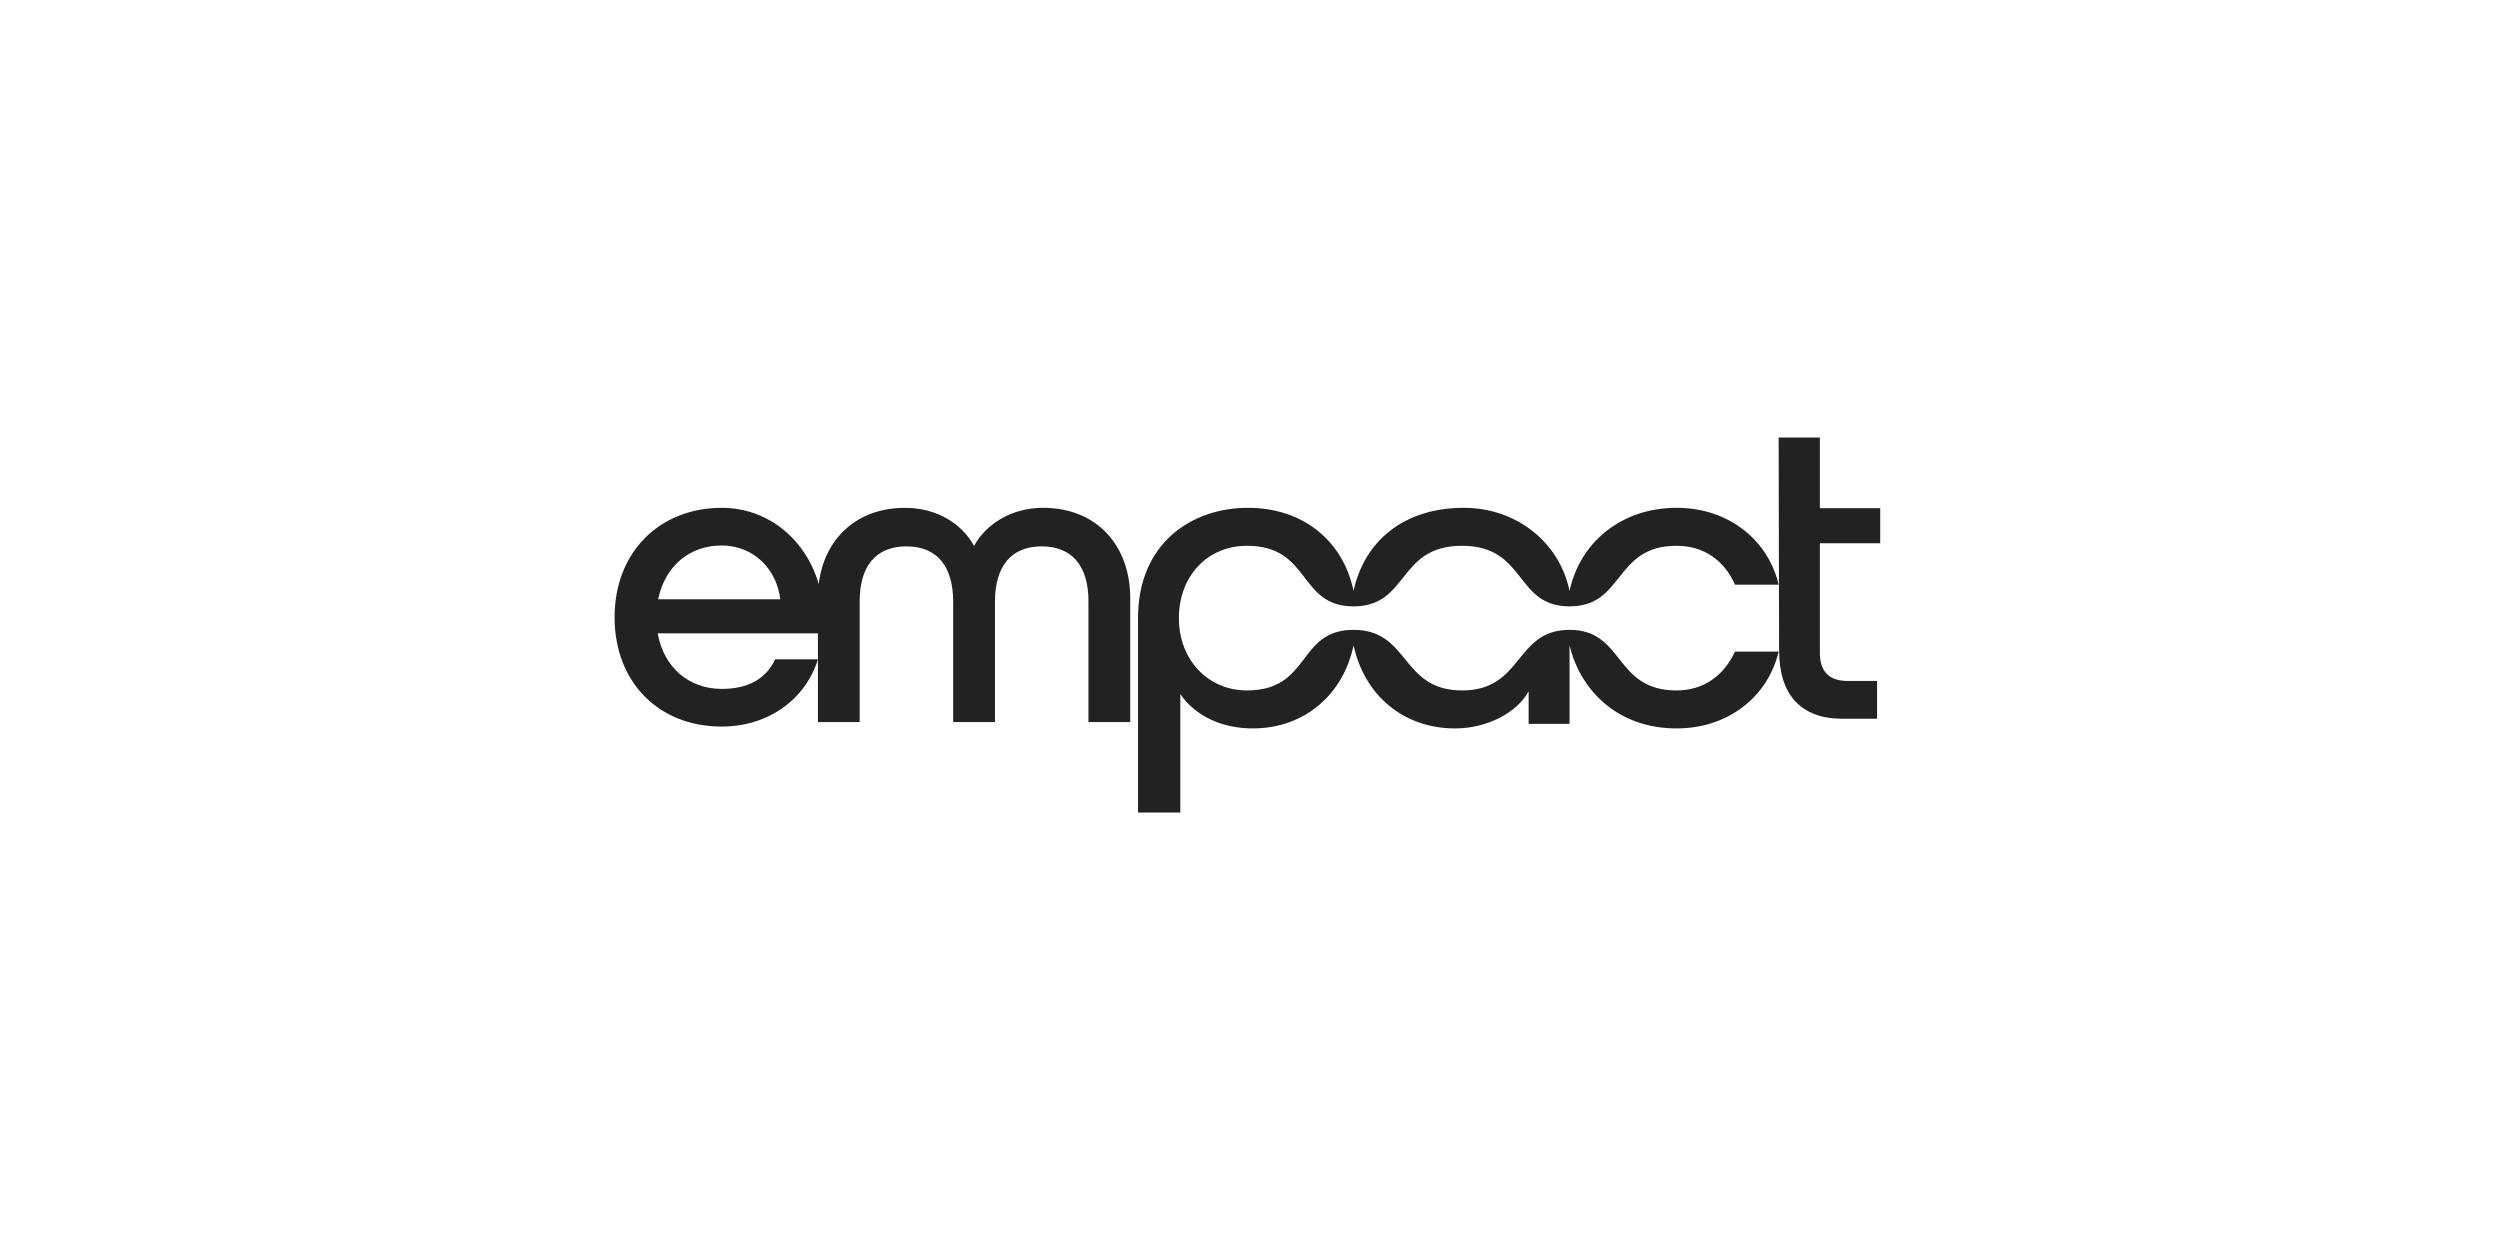 <svg width="240" height="120" viewBox="0 0 240 120" fill="none" xmlns="http://www.w3.org/2000/svg">
<path d="M176.881 69H180.201V65.371H177.349C175.604 65.371 174.709 64.463 174.709 62.692V52.153H180.5V48.784H174.709V42H170.75L170.793 62.39C170.793 66.71 172.878 69 176.881 69V69Z" fill="#222222"/>
<path d="M100.13 48.752C96.949 48.752 94.597 50.43 93.507 52.41C92.417 50.389 90.065 48.752 86.884 48.752C82.244 48.752 79.119 51.712 78.598 56.075C77.389 51.865 73.82 48.752 69.281 48.752C63.313 48.752 59 53.013 59 59.251C59 65.489 63.226 69.75 69.284 69.75C73.684 69.75 77.301 67.212 78.521 63.296H74.424C73.509 65.19 71.81 66.135 69.284 66.135C66.146 66.135 63.707 64.07 63.14 60.799H78.521V69.318H82.529V57.701C82.529 54.389 84.055 52.451 87.018 52.451C89.98 52.451 91.506 54.389 91.506 57.787V69.318H95.515V57.787C95.515 54.389 97.041 52.451 100.003 52.451C102.965 52.451 104.491 54.389 104.491 57.701V69.318H108.5V57.398C108.5 52.449 105.363 48.75 100.134 48.75L100.13 48.752ZM63.182 57.53C63.836 54.389 66.144 52.367 69.281 52.367C72.419 52.367 74.597 54.734 74.902 57.53H63.182Z" fill="#222222"/>
<path d="M109.25 78H113.309V66.63C114.766 68.757 117.324 69.928 120.279 69.928C125.221 69.928 128.97 66.672 129.941 61.942C130.956 66.672 134.661 69.928 139.691 69.928C142.735 69.928 145.603 68.451 146.749 66.369V69.494H150.676V61.942C151.691 66.238 155.265 69.928 160.956 69.928C165.941 69.928 169.735 66.847 170.75 62.551H166.558C165.498 64.851 163.558 66.282 160.956 66.282C154.912 66.282 155.97 60.466 150.676 60.466C145.382 60.466 146.264 66.282 140.351 66.282C134.439 66.282 135.366 60.466 129.939 60.466C124.512 60.466 125.879 66.282 119.703 66.282C115.996 66.282 113.174 63.375 113.174 59.339C113.174 55.303 115.91 52.396 119.703 52.396C125.879 52.396 124.6 58.211 129.939 58.211C135.277 58.211 134.131 52.396 140.351 52.396C146.572 52.396 145.382 58.211 150.676 58.211C155.97 58.211 154.91 52.396 160.956 52.396C163.603 52.396 165.545 53.828 166.558 56.127H170.75C169.735 51.831 165.941 48.75 160.956 48.75C155.706 48.75 151.691 52.005 150.676 56.735C149.705 52.005 145.515 48.75 140.529 48.75C134.705 48.75 130.954 52.005 129.941 56.735C128.97 52.005 125.176 48.75 119.794 48.75C114.411 48.75 109.25 52.134 109.25 59.339V77.998V78Z" fill="#222222"/>
</svg>
